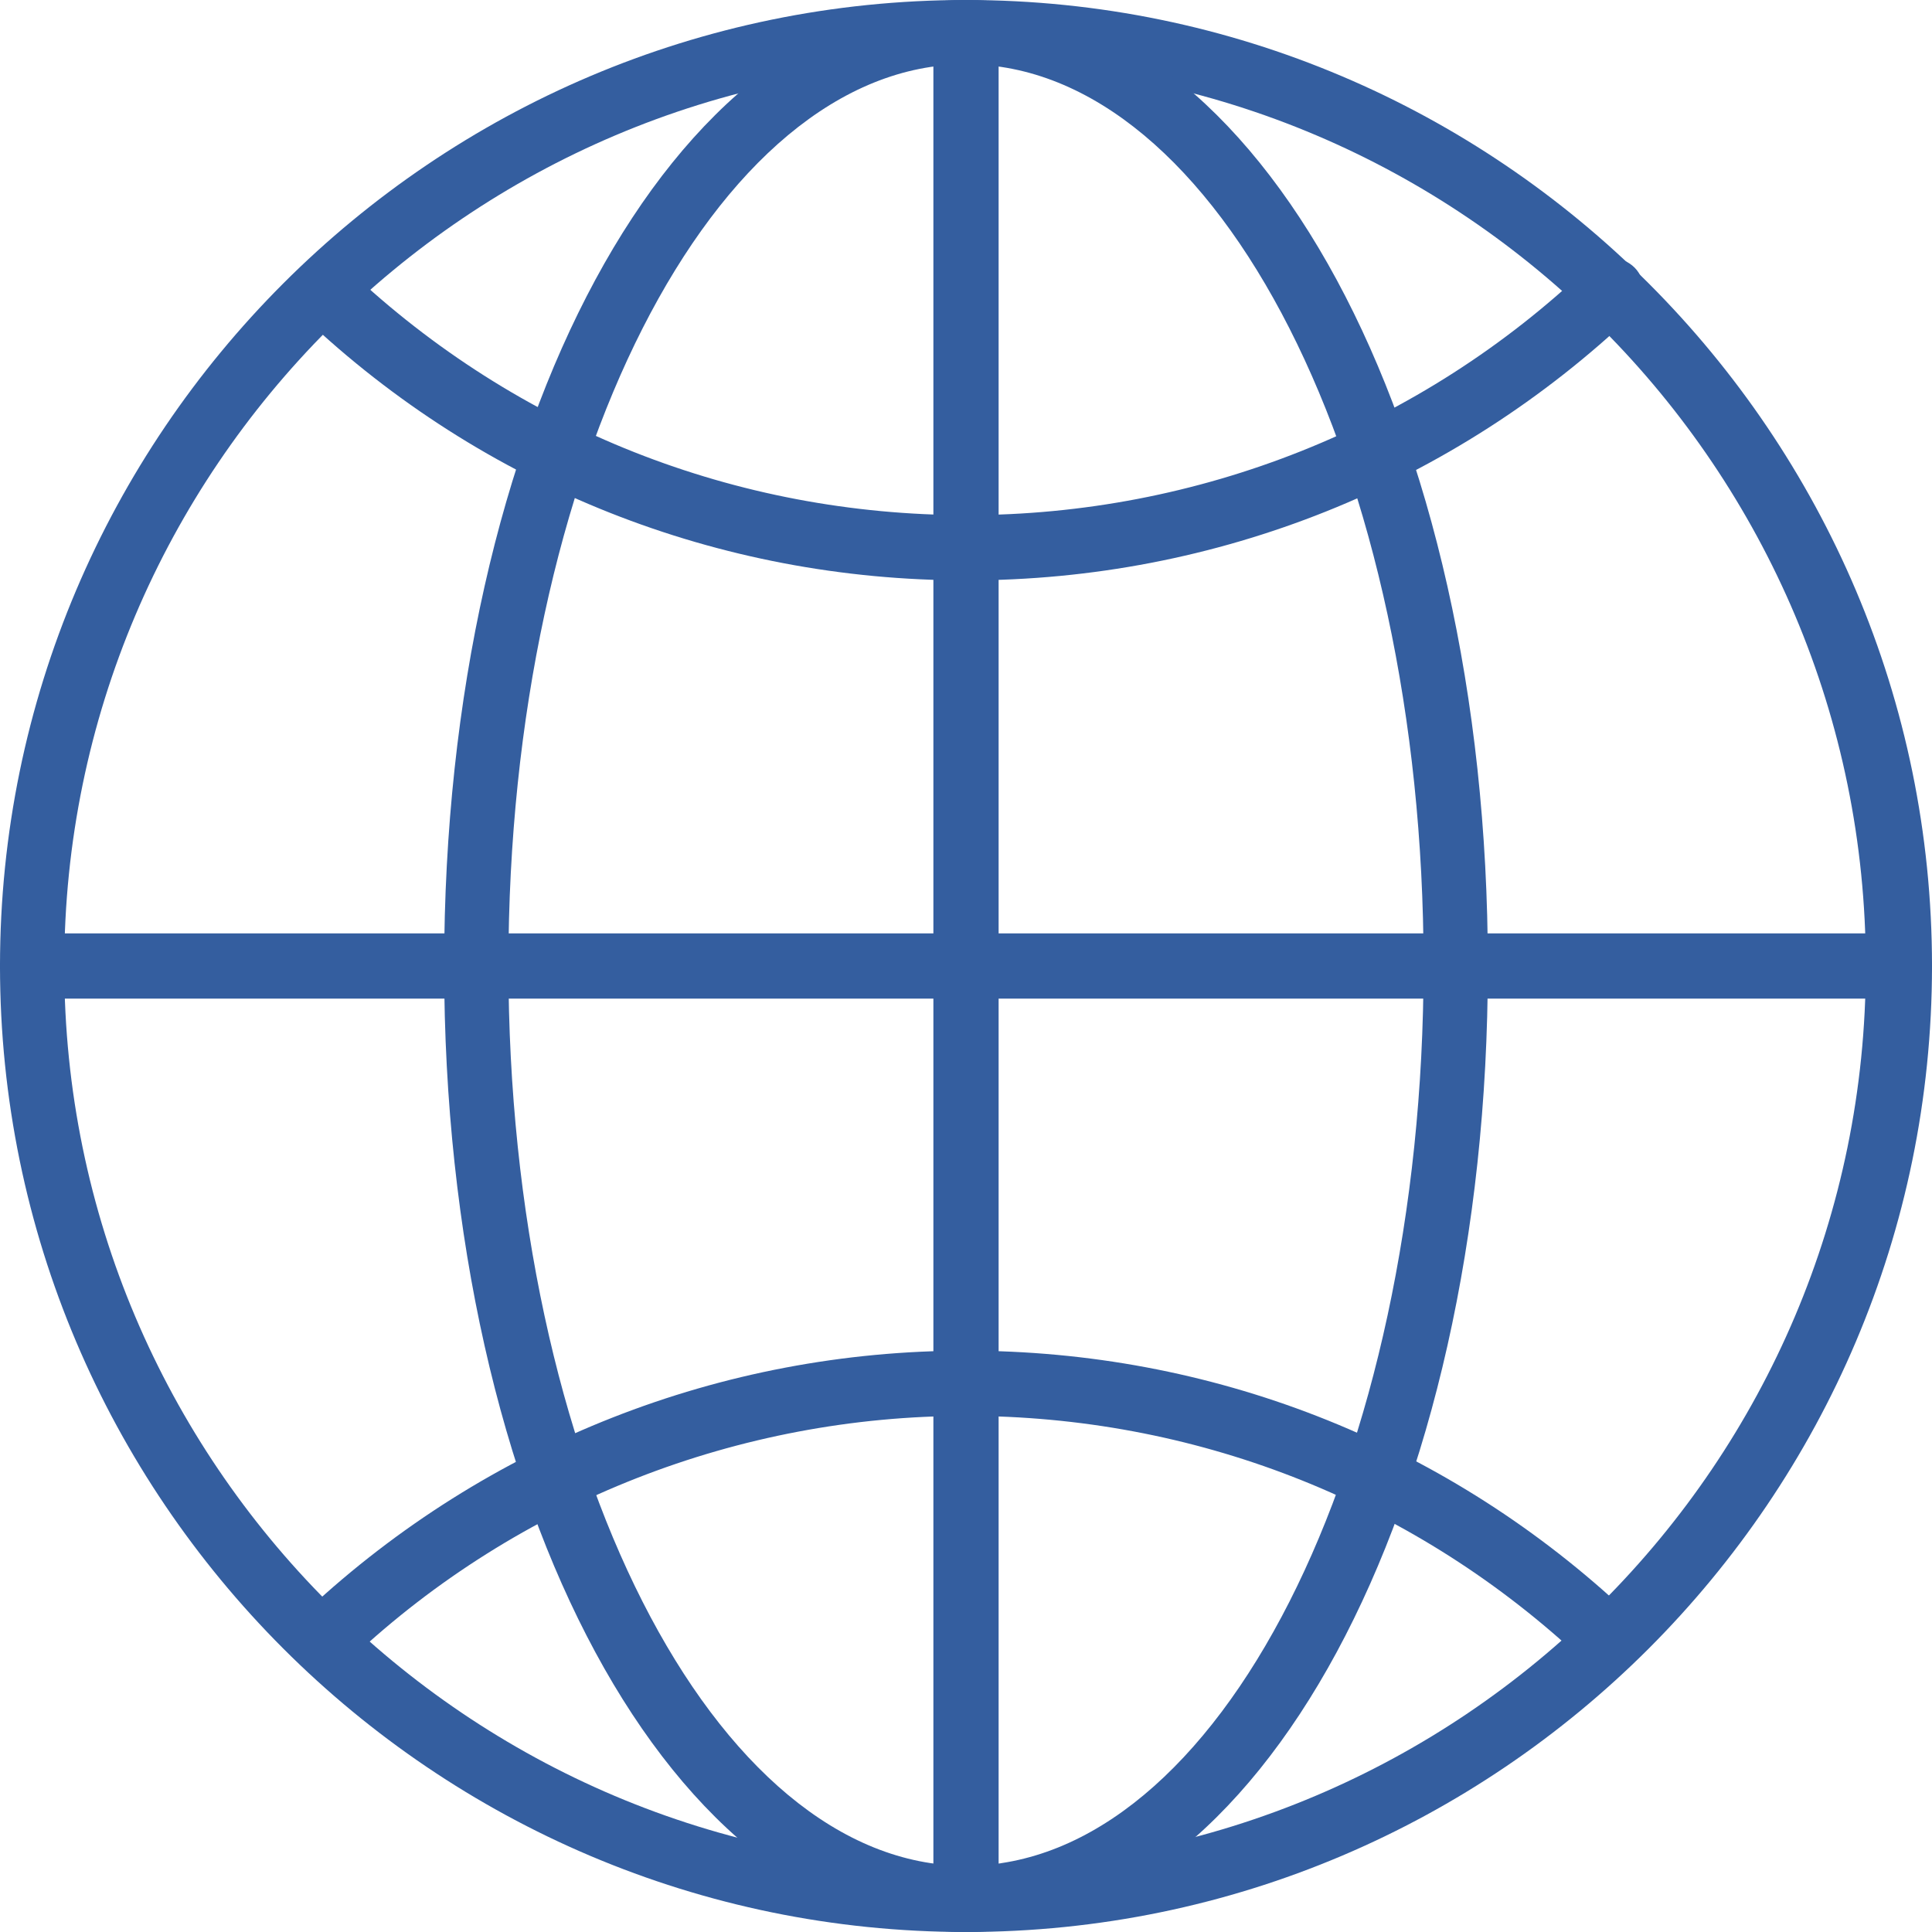<?xml version="1.0" encoding="UTF-8"?>
<svg id="Layer_2" xmlns="http://www.w3.org/2000/svg" viewBox="0 0 20.14 20.14">
  <defs>
    <style>
      .cls-1 {
        fill: #345e9f;
      }
    </style>
  </defs>
  <g id="Livello_1">
    <g>
      <path class="cls-1" d="M10.07,20.14C4.52,20.14,0,15.62,0,10.07S4.52,0,10.07,0s10.07,4.52,10.07,10.07-4.52,10.07-10.07,10.07ZM10.07.67C4.89.67.67,4.89.67,10.07s4.21,9.39,9.39,9.39,9.39-4.21,9.39-9.39S15.25.67,10.07.67Z"/>
      <g>
        <path class="cls-1" d="M10.07,6.05c-2.58,0-5.03-.97-6.9-2.74-.14-.13-.14-.34-.01-.48.13-.14.34-.14.48-.01,1.75,1.65,4.03,2.55,6.44,2.55s4.73-.92,6.48-2.59c.13-.13.35-.12.48.01.13.13.12.35-.01.48-1.88,1.79-4.35,2.78-6.95,2.78Z"/>
        <path class="cls-1" d="M3.44,17.37c-.09,0-.18-.04-.25-.11-.13-.14-.12-.35.02-.48,1.87-1.74,4.31-2.7,6.86-2.7s4.95.94,6.81,2.65c.14.13.15.34.02.48-.13.14-.34.15-.48.02-1.74-1.6-3.99-2.47-6.35-2.47s-4.66.89-6.4,2.52c-.06.06-.15.09-.23.09Z"/>
      </g>
      <path class="cls-1" d="M10.07,20.14c-3.05,0-5.44-4.42-5.44-10.07S7.02,0,10.07,0s5.44,4.42,5.44,10.07-2.39,10.07-5.44,10.07ZM10.07.67c-2.63,0-4.77,4.21-4.77,9.39s2.14,9.39,4.77,9.39,4.77-4.21,4.77-9.39S12.7.67,10.07.67Z"/>
      <path class="cls-1" d="M19.8,10.41H.34c-.19,0-.34-.15-.34-.34s.15-.34.34-.34h19.46c.19,0,.34.15.34.34s-.15.34-.34.34Z"/>
      <path class="cls-1" d="M10.07,20.14c-.19,0-.34-.15-.34-.34V.34c0-.19.15-.34.34-.34s.34.15.34.34v19.46c0,.19-.15.34-.34.34Z"/>
    </g>
  </g>
</svg>